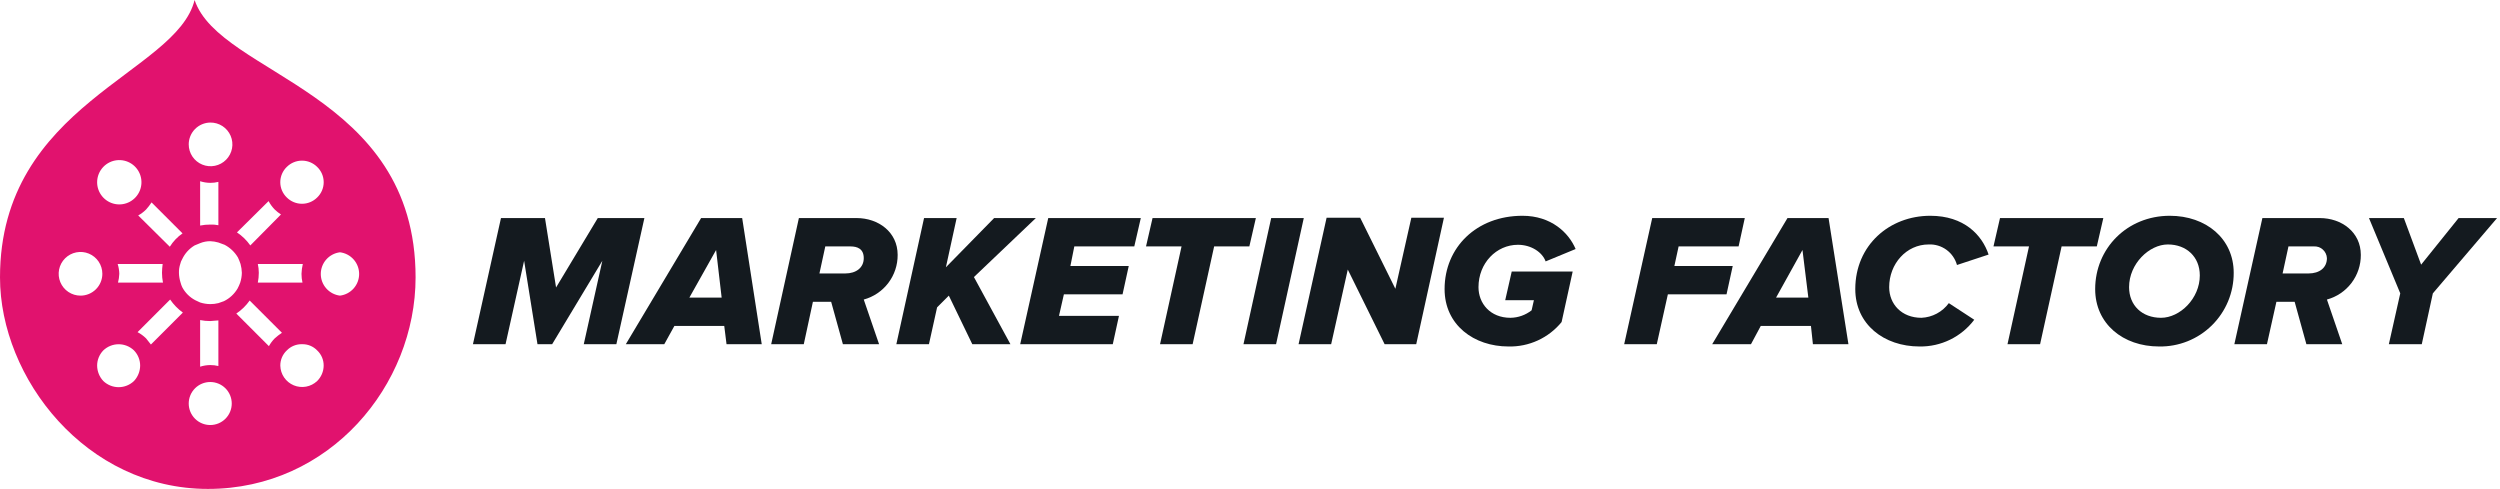 <svg width="767" height="150" viewBox="0 0 767 150" fill="none" xmlns="http://www.w3.org/2000/svg">
<g clip-path="url(#clip0_3205_6671)">
<path fill-rule="evenodd" clip-rule="evenodd" d="M59.7 0C54.2 22.6 0 31.8 0 85.1C0 116 26.4 150 63.8 150C101.2 150 127.5 118.2 127.5 85.1C127.5 28 67.5 23.2 59.7 0ZM88 51.2C89.236 49.973 90.908 49.284 92.65 49.284C94.392 49.284 96.064 49.973 97.3 51.2C97.935 51.807 98.441 52.536 98.786 53.344C99.132 54.152 99.31 55.021 99.31 55.9C99.31 56.779 99.132 57.648 98.786 58.456C98.441 59.264 97.935 59.993 97.3 60.6C96.064 61.827 94.392 62.516 92.65 62.516C90.908 62.516 89.236 61.827 88 60.6C87.365 59.993 86.859 59.264 86.514 58.456C86.168 57.648 85.99 56.779 85.99 55.9C85.99 55.021 86.168 54.152 86.514 53.344C86.859 52.536 87.365 51.807 88 51.2ZM92.8 86.7H79.1C79.299 85.712 79.399 84.707 79.4 83.7C79.399 82.792 79.299 81.886 79.1 81H92.9C92.668 81.984 92.534 82.989 92.5 84C92.496 84.909 92.596 85.814 92.8 86.7ZM82.4 61.7C82.908 62.651 83.548 63.527 84.3 64.3C84.883 64.86 85.52 65.363 86.2 65.8L76.8 75.3C75.692 73.725 74.302 72.369 72.7 71.3L82.4 61.7ZM64.5 37.6C65.829 37.58 67.134 37.956 68.249 38.68C69.364 39.404 70.238 40.444 70.761 41.666C71.283 42.888 71.43 44.239 71.183 45.545C70.936 46.851 70.306 48.054 69.373 49.001C68.44 49.948 67.247 50.596 65.944 50.863C64.642 51.13 63.29 51.003 62.06 50.499C60.83 49.995 59.777 49.136 59.036 48.032C58.296 46.929 57.9 45.629 57.9 44.3C57.9 42.54 58.592 40.851 59.827 39.597C61.062 38.344 62.74 37.626 64.5 37.6ZM67 55.8V69.1C66.178 68.93 65.338 68.862 64.5 68.9C63.459 68.896 62.421 68.996 61.4 69.2V55.6C62.403 55.92 63.448 56.088 64.5 56.1C65.343 56.105 66.182 56.004 67 55.8ZM46.5 62.1L56 71.6C54.431 72.683 53.103 74.079 52.1 75.7L42.4 66.1C43.28 65.615 44.088 65.009 44.8 64.3C45.421 63.611 45.99 62.875 46.5 62.1ZM36.1 81H49.9C49.784 81.896 49.717 82.797 49.7 83.7C49.701 84.707 49.801 85.712 50 86.7H36.2C36.431 85.817 36.565 84.912 36.6 84C36.58 82.981 36.411 81.97 36.1 81ZM31.7 51.2C32.795 50.062 34.252 49.34 35.821 49.16C37.391 48.979 38.974 49.35 40.299 50.209C41.624 51.068 42.609 52.362 43.085 53.868C43.56 55.374 43.496 56.999 42.904 58.464C42.312 59.928 41.229 61.14 39.84 61.893C38.452 62.646 36.845 62.892 35.294 62.588C33.744 62.285 32.348 61.452 31.346 60.231C30.343 59.011 29.797 57.48 29.8 55.9C29.804 54.147 30.485 52.463 31.7 51.2ZM24.7 90.7C23.375 90.7 22.079 90.307 20.978 89.571C19.876 88.835 19.017 87.788 18.51 86.564C18.003 85.34 17.87 83.993 18.129 82.693C18.387 81.393 19.025 80.199 19.962 79.262C20.899 78.325 22.093 77.687 23.393 77.429C24.693 77.17 26.04 77.303 27.264 77.81C28.488 78.317 29.535 79.176 30.271 80.278C31.007 81.379 31.4 82.675 31.4 84C31.4 85.777 30.694 87.481 29.438 88.738C28.181 89.994 26.477 90.7 24.7 90.7ZM41.1 116.9C39.835 118.11 38.151 118.786 36.4 118.786C34.649 118.786 32.965 118.11 31.7 116.9C30.502 115.626 29.824 113.949 29.8 112.2C29.793 110.445 30.476 108.757 31.7 107.5C32.965 106.29 34.649 105.614 36.4 105.614C38.151 105.614 39.835 106.29 41.1 107.5C42.325 108.757 43.007 110.445 43 112.2C42.976 113.949 42.298 115.626 41.1 116.9ZM46.3 105.7L44.8 103.8C44.027 103.048 43.151 102.408 42.2 101.9L52.2 91.9C53.262 93.447 54.581 94.799 56.1 95.9L46.3 105.7ZM55.9 88.1C55.689 87.65 55.522 87.181 55.4 86.7C55.089 85.73 54.92 84.719 54.9 83.7C54.878 82.784 55.013 81.87 55.3 81C55.412 80.469 55.615 79.962 55.9 79.5C56.721 77.753 58.044 76.291 59.7 75.3L61.4 74.6C62.384 74.199 63.437 73.995 64.5 74C65.347 74.028 66.187 74.162 67 74.4L68.9 75.1C70.604 75.992 72.024 77.343 73 79C73.309 79.649 73.577 80.317 73.8 81C74.038 81.881 74.172 82.787 74.2 83.7C74.18 84.719 74.011 85.73 73.7 86.7C73.475 87.318 73.208 87.919 72.9 88.5C71.915 90.186 70.454 91.543 68.7 92.4L67 93C66.182 93.204 65.343 93.305 64.5 93.3C63.448 93.288 62.403 93.12 61.4 92.8L59.9 92.1C58.195 91.199 56.801 89.805 55.9 88.1ZM67 98.3V112.3C66.182 112.096 65.343 111.995 64.5 112C63.448 112.012 62.403 112.18 61.4 112.5V98.2C62.421 98.404 63.459 98.504 64.5 98.5L67 98.3ZM64.5 130.4C62.75 130.4 61.071 129.705 59.833 128.467C58.595 127.229 57.9 125.55 57.9 123.8C57.9 122.05 58.595 120.371 59.833 119.133C61.071 117.895 62.75 117.2 64.5 117.2C66.25 117.2 67.929 117.895 69.167 119.133C70.405 120.371 71.1 122.05 71.1 123.8C71.1 125.55 70.405 127.229 69.167 128.467C67.929 129.705 66.25 130.4 64.5 130.4ZM82.5 106.2L72.5 96.2C74.102 95.131 75.492 93.775 76.6 92.2L86.5 102.1C85.725 102.61 84.989 103.179 84.3 103.8C83.591 104.512 82.985 105.32 82.5 106.2ZM97.3 116.9C96.359 117.789 95.181 118.387 93.907 118.621C92.634 118.854 91.32 118.714 90.125 118.217C88.93 117.72 87.904 116.887 87.172 115.819C86.44 114.751 86.033 113.494 86 112.2C85.987 111.32 86.158 110.448 86.502 109.638C86.847 108.829 87.357 108.1 88 107.5C88.609 106.875 89.341 106.383 90.15 106.056C90.96 105.729 91.828 105.574 92.7 105.6C93.556 105.582 94.407 105.741 95.199 106.068C95.991 106.395 96.706 106.883 97.3 107.5C97.943 108.1 98.453 108.829 98.798 109.638C99.142 110.448 99.313 111.32 99.3 112.2C99.28 113.969 98.561 115.659 97.3 116.9ZM104.3 90.7C102.677 90.501 101.182 89.714 100.099 88.489C99.015 87.264 98.417 85.686 98.417 84.05C98.417 82.415 99.015 80.836 100.099 79.611C101.182 78.386 102.677 77.599 104.3 77.4C105.923 77.599 107.418 78.386 108.501 79.611C109.585 80.836 110.183 82.415 110.183 84.05C110.183 85.686 109.585 87.264 108.501 88.489C107.418 89.714 105.923 90.501 104.3 90.7Z" fill="#E1126E"/>
<path d="M179.1 105.6L184.8 80L169.4 105.6H164.9L160.8 80L155.1 105.6H145.1L153.7 66.9H167.2L170.6 88.2L183.4 66.9H197.7L189.1 105.6H179.1Z" fill="#141A1F"/>
<path d="M222.9 105.6L222.2 100H206.9L203.8 105.6H192L215.1 66.9H227.7L233.7 105.6H222.9ZM219.7 76.7L211.5 91.3H221.4L219.7 76.7Z" fill="#141A1F"/>
<path d="M258.6 105.6L255 92.6H249.4L246.6 105.6H236.6L245.1 66.9H262.8C269.5 66.9 275.4 71.2 275.4 78.2C275.42 81.311 274.412 84.341 272.531 86.819C270.649 89.297 268.002 91.084 265 91.9L269.7 105.6H258.6ZM259.3 83.9C262.7 83.9 265 82.1 265 79.2C265 76.3 263 75.6 260.9 75.6H253.2L251.4 83.9H259.3Z" fill="#141A1F"/>
<path d="M298.3 105.6L291.1 90.7L287.5 94.3L285 105.6H275L283.5 66.9H293.5L290.2 82L305 66.9H317.8L298.8 85L310 105.6H298.3Z" fill="#141A1F"/>
<path d="M313 105.6L321.6 66.9H350L348 75.6H329.6L328.4 81.6H346.3L344.4 90.3H326.4L324.9 96.9H343.3L341.4 105.6H313Z" fill="#141A1F"/>
<path d="M355.9 105.6L362.5 75.6H351.6L353.6 66.9H385.3L383.3 75.6H372.5L365.9 105.6H355.9Z" fill="#141A1F"/>
<path d="M381.5 105.6L390 66.9H400L391.5 105.6H381.5Z" fill="#141A1F"/>
<path d="M424.8 105.6L413.5 82.7L408.4 105.6H398.4L407 66.8H417.3L428.1 88.6L433 66.8H443L434.5 105.6H424.8Z" fill="#141A1F"/>
<path d="M443.2 88.7C443.2 75.9 453 66.2 467.1 66.2C475.9 66.2 481.3 71.4 483.4 76.4L474.2 80.2C473.2 77.4 469.8 75.1 465.7 75.1C459.1 75.1 453.6 80.7 453.6 88.1C453.6 93.1 457.2 97.5 463.4 97.5C465.761 97.472 468.047 96.663 469.9 95.2L470.6 92.1H461.8L463.8 83.3H482.5L479.1 98.8C477.135 101.21 474.644 103.139 471.819 104.438C468.994 105.738 465.909 106.375 462.8 106.3C452.2 106.3 443.2 99.7 443.2 88.7Z" fill="#141A1F"/>
<path d="M498.3 105.6L506.9 66.9H535.3L533.4 75.6H515L513.7 81.6H531.6L529.7 90.3H511.7L508.3 105.6H498.3Z" fill="#141A1F"/>
<path d="M556.2 105.6L555.6 100H540.2L537.2 105.6H525.3L548.4 66.9H561L567.1 105.6H556.2ZM553 76.7L544.9 91.3H554.8L553 76.7Z" fill="#141A1F"/>
<path d="M569.2 88.7C569.2 75.2 579.7 66.2 592.2 66.2C602.6 66.2 608.1 72.1 610.1 78.1L600.4 81.3C599.88 79.419 598.736 77.77 597.155 76.625C595.574 75.48 593.65 74.907 591.7 75C584.9 75 579.6 80.9 579.6 88.1C579.6 93.3 583.4 97.5 589.5 97.5C591.148 97.428 592.759 96.986 594.213 96.207C595.667 95.428 596.927 94.332 597.9 93L605.7 98.1C603.745 100.695 601.204 102.791 598.284 104.216C595.364 105.641 592.149 106.355 588.9 106.3C578 106.3 569.2 99.5 569.2 88.7Z" fill="#141A1F"/>
<path d="M615.9 105.6L622.5 75.6H611.6L613.6 66.9H645.3L643.3 75.6H632.5L625.9 105.6H615.9Z" fill="#141A1F"/>
<path d="M642.8 88.7C642.8 76.2 652.6 66.2 665.7 66.2C676.8 66.2 685.3 73.2 685.3 83.7C685.314 86.697 684.728 89.667 683.579 92.435C682.429 95.203 680.738 97.713 678.605 99.818C676.472 101.923 673.939 103.581 671.156 104.694C668.374 105.808 665.397 106.354 662.4 106.3C651.3 106.3 642.8 99.3 642.8 88.7ZM674.9 84.5C674.9 78.8 670.8 75 665.1 75C659.4 75 653.2 80.9 653.2 88.1C653.2 93.7 657.2 97.5 663 97.5C668.8 97.5 674.9 91.6 674.9 84.5Z" fill="#141A1F"/>
<path d="M707.6 105.6L704 92.6H698.4L695.5 105.6H685.5L694.1 66.9H711.7C718.4 66.9 724.3 71.2 724.3 78.2C724.321 81.311 723.312 84.341 721.431 86.819C719.55 89.297 716.902 91.084 713.9 91.9L718.6 105.6H707.6ZM708.2 83.9C711.7 83.9 713.9 82.1 713.9 79.2C713.875 78.692 713.748 78.194 713.527 77.735C713.305 77.277 712.994 76.868 712.612 76.532C712.229 76.196 711.784 75.941 711.301 75.781C710.818 75.621 710.307 75.559 709.8 75.6H702.1L700.3 83.9H708.2Z" fill="#141A1F"/>
<path d="M732.9 105.6L736.4 90L726.8 66.9H737.5L742.8 81.2L754.3 66.9H766.1L746.4 90L743 105.6H732.9Z" fill="#141A1F"/>
</g>
<defs>
<clipPath id="clip0_3205_6671">
<rect width="766.1" height="150" fill="white"/>
</clipPath>
</defs>
</svg>
